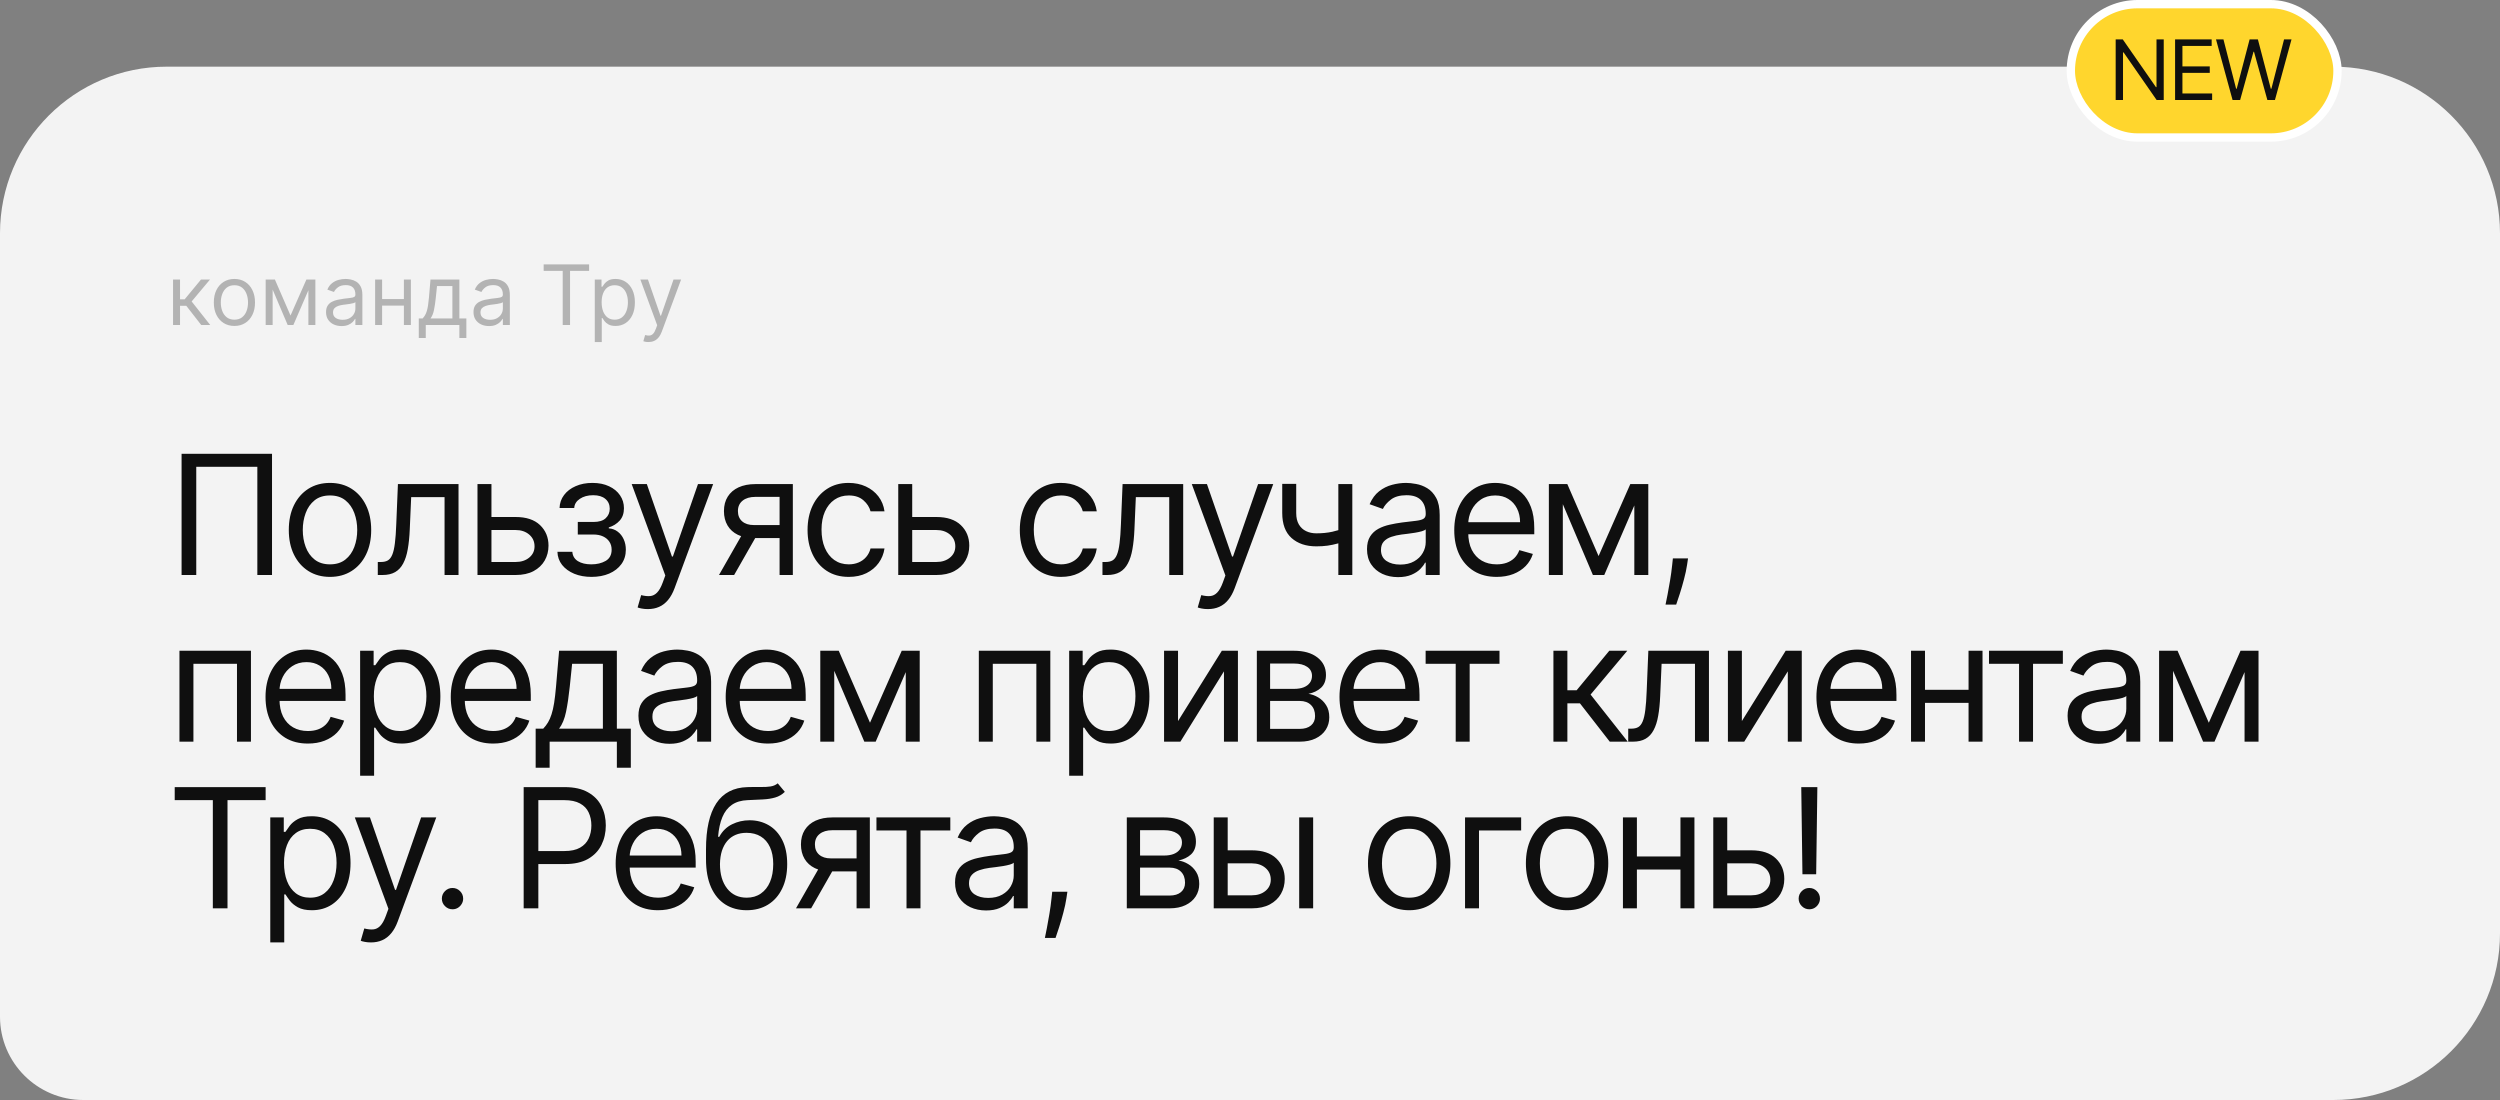 <?xml version="1.0" encoding="UTF-8"?> <svg xmlns="http://www.w3.org/2000/svg" width="300" height="132" viewBox="0 0 300 132" fill="none"><rect x="0" y="0" width="300" height="132" fill="#808080" stroke="none"/> <path d="M0 28C0 16.954 8.954 8 20 8H280C291.046 8 300 16.954 300 28V112C300 123.046 291.046 132 280 132H10C4.477 132 0 127.523 0 122V28Z" fill="#F3F3F3"></path> <path d="M20.767 39V33.545H21.605V35.918H22.159L24.119 33.545H25.199L22.997 36.173L25.227 39H24.148L22.358 36.699H21.605V39H20.767ZM28.129 39.114C27.637 39.114 27.205 38.996 26.833 38.762C26.464 38.528 26.175 38.2 25.967 37.778C25.761 37.357 25.658 36.865 25.658 36.301C25.658 35.733 25.761 35.237 25.967 34.813C26.175 34.389 26.464 34.06 26.833 33.826C27.205 33.592 27.637 33.474 28.129 33.474C28.622 33.474 29.053 33.592 29.422 33.826C29.794 34.06 30.083 34.389 30.288 34.813C30.497 35.237 30.601 35.733 30.601 36.301C30.601 36.865 30.497 37.357 30.288 37.778C30.083 38.2 29.794 38.528 29.422 38.762C29.053 38.996 28.622 39.114 28.129 39.114ZM28.129 38.361C28.503 38.361 28.811 38.265 29.053 38.073C29.294 37.881 29.473 37.629 29.589 37.317C29.705 37.004 29.763 36.666 29.763 36.301C29.763 35.937 29.705 35.597 29.589 35.282C29.473 34.967 29.294 34.713 29.053 34.519C28.811 34.324 28.503 34.227 28.129 34.227C27.755 34.227 27.448 34.324 27.206 34.519C26.965 34.713 26.786 34.967 26.67 35.282C26.554 35.597 26.496 35.937 26.496 36.301C26.496 36.666 26.554 37.004 26.67 37.317C26.786 37.629 26.965 37.881 27.206 38.073C27.448 38.265 27.755 38.361 28.129 38.361ZM34.863 37.864L36.767 33.545H37.562L35.204 39H34.522L32.207 33.545H32.988L34.863 37.864ZM32.718 33.545V39H31.88V33.545H32.718ZM37.008 39V33.545H37.846V39H37.008ZM40.985 39.128C40.64 39.128 40.326 39.063 40.044 38.932C39.763 38.8 39.539 38.609 39.373 38.361C39.208 38.11 39.125 37.807 39.125 37.452C39.125 37.139 39.186 36.886 39.309 36.692C39.432 36.495 39.597 36.341 39.803 36.23C40.009 36.119 40.236 36.036 40.485 35.981C40.736 35.925 40.988 35.88 41.241 35.847C41.573 35.804 41.841 35.772 42.047 35.751C42.256 35.727 42.407 35.688 42.502 35.633C42.599 35.579 42.647 35.484 42.647 35.349V35.321C42.647 34.971 42.551 34.698 42.36 34.504C42.17 34.31 41.883 34.213 41.497 34.213C41.097 34.213 40.783 34.301 40.556 34.476C40.328 34.651 40.169 34.838 40.076 35.037L39.281 34.753C39.423 34.421 39.612 34.163 39.849 33.979C40.088 33.792 40.349 33.661 40.63 33.588C40.914 33.512 41.194 33.474 41.468 33.474C41.644 33.474 41.845 33.496 42.072 33.538C42.302 33.579 42.523 33.663 42.736 33.791C42.952 33.918 43.13 34.111 43.272 34.369C43.414 34.627 43.485 34.973 43.485 35.406V39H42.647V38.261H42.605C42.548 38.38 42.453 38.506 42.321 38.641C42.188 38.776 42.012 38.891 41.791 38.986C41.571 39.081 41.303 39.128 40.985 39.128ZM41.113 38.375C41.445 38.375 41.724 38.31 41.951 38.18C42.181 38.05 42.354 37.881 42.47 37.675C42.588 37.469 42.647 37.253 42.647 37.026V36.258C42.612 36.301 42.534 36.34 42.413 36.376C42.295 36.409 42.157 36.438 42.001 36.465C41.847 36.488 41.697 36.51 41.55 36.528C41.406 36.545 41.288 36.559 41.199 36.571C40.981 36.599 40.777 36.646 40.588 36.709C40.401 36.771 40.249 36.865 40.133 36.99C40.02 37.113 39.963 37.281 39.963 37.494C39.963 37.785 40.07 38.006 40.286 38.155C40.504 38.302 40.779 38.375 41.113 38.375ZM48.666 35.889V36.67H45.654V35.889H48.666ZM45.853 33.545V39H45.015V33.545H45.853ZM49.305 33.545V39H48.467V33.545H49.305ZM50.253 40.562V38.219H50.708C50.819 38.103 50.915 37.977 50.995 37.842C51.076 37.707 51.145 37.548 51.205 37.363C51.266 37.176 51.318 36.949 51.361 36.681C51.404 36.411 51.441 36.086 51.475 35.705L51.659 33.545H55.125V38.219H55.963V40.562H55.125V39H51.091V40.562H50.253ZM51.659 38.219H54.287V34.327H52.441L52.298 35.705C52.239 36.275 52.166 36.773 52.078 37.2C51.991 37.626 51.851 37.965 51.659 38.219ZM58.681 39.128C58.335 39.128 58.021 39.063 57.74 38.932C57.458 38.8 57.234 38.609 57.069 38.361C56.903 38.11 56.82 37.807 56.82 37.452C56.82 37.139 56.882 36.886 57.005 36.692C57.128 36.495 57.292 36.341 57.498 36.23C57.704 36.119 57.931 36.036 58.18 35.981C58.431 35.925 58.683 35.88 58.936 35.847C59.268 35.804 59.537 35.772 59.742 35.751C59.951 35.727 60.102 35.688 60.197 35.633C60.294 35.579 60.343 35.484 60.343 35.349V35.321C60.343 34.971 60.247 34.698 60.055 34.504C59.866 34.31 59.578 34.213 59.192 34.213C58.792 34.213 58.478 34.301 58.251 34.476C58.024 34.651 57.864 34.838 57.772 35.037L56.976 34.753C57.118 34.421 57.308 34.163 57.544 33.979C57.783 33.792 58.044 33.661 58.326 33.588C58.61 33.512 58.889 33.474 59.164 33.474C59.339 33.474 59.54 33.496 59.767 33.538C59.997 33.579 60.218 33.663 60.431 33.791C60.647 33.918 60.826 34.111 60.968 34.369C61.11 34.627 61.181 34.973 61.181 35.406V39H60.343V38.261H60.3C60.243 38.38 60.149 38.506 60.016 38.641C59.883 38.776 59.707 38.891 59.487 38.986C59.267 39.081 58.998 39.128 58.681 39.128ZM58.809 38.375C59.14 38.375 59.419 38.31 59.647 38.18C59.876 38.05 60.049 37.881 60.165 37.675C60.283 37.469 60.343 37.253 60.343 37.026V36.258C60.307 36.301 60.229 36.34 60.108 36.376C59.99 36.409 59.853 36.438 59.696 36.465C59.542 36.488 59.392 36.51 59.245 36.528C59.101 36.545 58.984 36.559 58.894 36.571C58.676 36.599 58.472 36.646 58.283 36.709C58.096 36.771 57.944 36.865 57.828 36.99C57.715 37.113 57.658 37.281 57.658 37.494C57.658 37.785 57.766 38.006 57.981 38.155C58.199 38.302 58.475 38.375 58.809 38.375ZM65.239 32.508V31.727H70.693V32.508H68.406V39H67.526V32.508H65.239ZM71.373 41.045V33.545H72.182V34.412H72.282C72.343 34.317 72.428 34.197 72.537 34.05C72.649 33.901 72.807 33.768 73.013 33.652C73.222 33.534 73.503 33.474 73.858 33.474C74.318 33.474 74.722 33.589 75.073 33.819C75.423 34.048 75.697 34.374 75.893 34.795C76.09 35.217 76.188 35.714 76.188 36.287C76.188 36.865 76.09 37.365 75.893 37.789C75.697 38.211 75.424 38.537 75.076 38.769C74.728 38.999 74.327 39.114 73.873 39.114C73.522 39.114 73.242 39.056 73.031 38.94C72.82 38.821 72.658 38.688 72.544 38.538C72.431 38.387 72.343 38.261 72.282 38.162H72.211V41.045H71.373ZM72.196 36.273C72.196 36.685 72.257 37.048 72.377 37.363C72.498 37.675 72.675 37.92 72.907 38.098C73.139 38.273 73.423 38.361 73.759 38.361C74.109 38.361 74.402 38.269 74.636 38.084C74.873 37.897 75.05 37.646 75.169 37.331C75.289 37.014 75.35 36.661 75.35 36.273C75.35 35.889 75.291 35.544 75.172 35.236C75.056 34.926 74.88 34.681 74.643 34.501C74.409 34.318 74.114 34.227 73.759 34.227C73.418 34.227 73.132 34.314 72.9 34.486C72.668 34.657 72.492 34.896 72.374 35.204C72.256 35.509 72.196 35.865 72.196 36.273ZM77.811 41.045C77.669 41.045 77.542 41.034 77.431 41.01C77.32 40.989 77.243 40.967 77.2 40.946L77.413 40.207C77.617 40.26 77.796 40.278 77.953 40.264C78.109 40.25 78.248 40.18 78.368 40.055C78.491 39.932 78.604 39.731 78.706 39.455L78.862 39.028L76.845 33.545H77.754L79.26 37.892H79.316L80.822 33.545H81.731L79.416 39.795C79.312 40.077 79.183 40.31 79.029 40.495C78.875 40.682 78.696 40.821 78.493 40.91C78.291 41.001 78.064 41.045 77.811 41.045Z" fill="#B3B3B3"></path> <path d="M32.642 54.455V69H30.881V56.017H23.551V69H21.79V54.455H32.642ZM39.599 69.227C38.615 69.227 37.751 68.993 37.007 68.524C36.269 68.055 35.691 67.4 35.274 66.557C34.862 65.714 34.656 64.729 34.656 63.602C34.656 62.466 34.862 61.474 35.274 60.626C35.691 59.779 36.269 59.121 37.007 58.652C37.751 58.183 38.615 57.949 39.599 57.949C40.584 57.949 41.446 58.183 42.185 58.652C42.928 59.121 43.506 59.779 43.918 60.626C44.334 61.474 44.543 62.466 44.543 63.602C44.543 64.729 44.334 65.714 43.918 66.557C43.506 67.4 42.928 68.055 42.185 68.524C41.446 68.993 40.584 69.227 39.599 69.227ZM39.599 67.722C40.348 67.722 40.963 67.53 41.446 67.146C41.929 66.763 42.286 66.258 42.519 65.633C42.751 65.008 42.867 64.331 42.867 63.602C42.867 62.873 42.751 62.194 42.519 61.564C42.286 60.934 41.929 60.425 41.446 60.037C40.963 59.649 40.348 59.455 39.599 59.455C38.851 59.455 38.236 59.649 37.753 60.037C37.27 60.425 36.913 60.934 36.681 61.564C36.449 62.194 36.333 62.873 36.333 63.602C36.333 64.331 36.449 65.008 36.681 65.633C36.913 66.258 37.27 66.763 37.753 67.146C38.236 67.53 38.851 67.722 39.599 67.722ZM45.335 69V67.438H45.733C46.06 67.438 46.332 67.374 46.55 67.246C46.768 67.113 46.943 66.883 47.075 66.557C47.213 66.225 47.317 65.766 47.388 65.179C47.464 64.587 47.518 63.834 47.551 62.92L47.75 58.091H55.023V69H53.347V59.653H49.341L49.171 63.545C49.133 64.44 49.052 65.229 48.929 65.91C48.811 66.588 48.629 67.156 48.382 67.615C48.141 68.074 47.819 68.42 47.416 68.652C47.014 68.884 46.51 69 45.904 69H45.335ZM58.747 62.04H61.872C63.15 62.04 64.128 62.364 64.805 63.013C65.482 63.661 65.821 64.483 65.821 65.477C65.821 66.131 65.669 66.725 65.366 67.26C65.063 67.79 64.618 68.214 64.031 68.531C63.444 68.844 62.724 69 61.872 69H57.298V58.091H58.974V67.438H61.872C62.535 67.438 63.079 67.262 63.505 66.912C63.932 66.562 64.145 66.112 64.145 65.562C64.145 64.985 63.932 64.514 63.505 64.149C63.079 63.785 62.535 63.602 61.872 63.602H58.747V62.04ZM66.891 66.216H68.68C68.718 66.708 68.941 67.082 69.348 67.338C69.76 67.594 70.295 67.722 70.953 67.722C71.625 67.722 72.201 67.584 72.679 67.31C73.157 67.03 73.396 66.581 73.396 65.96C73.396 65.596 73.306 65.278 73.126 65.008C72.946 64.734 72.693 64.521 72.366 64.369C72.04 64.218 71.654 64.142 71.209 64.142H69.334V62.636H71.209C71.876 62.636 72.369 62.485 72.686 62.182C73.008 61.879 73.169 61.5 73.169 61.045C73.169 60.558 72.996 60.167 72.65 59.874C72.305 59.575 71.815 59.426 71.18 59.426C70.541 59.426 70.008 59.571 69.582 59.859C69.156 60.144 68.931 60.51 68.908 60.96H67.146C67.165 60.373 67.345 59.855 67.686 59.405C68.027 58.95 68.491 58.595 69.078 58.34C69.665 58.079 70.338 57.949 71.095 57.949C71.862 57.949 72.527 58.084 73.091 58.354C73.659 58.619 74.097 58.981 74.405 59.44C74.717 59.895 74.874 60.411 74.874 60.989C74.874 61.604 74.701 62.101 74.355 62.48C74.009 62.859 73.576 63.129 73.055 63.29V63.403C73.467 63.432 73.825 63.564 74.128 63.801C74.436 64.033 74.675 64.338 74.845 64.717C75.016 65.091 75.101 65.506 75.101 65.96C75.101 66.623 74.923 67.201 74.568 67.693C74.213 68.181 73.725 68.56 73.105 68.829C72.485 69.095 71.777 69.227 70.981 69.227C70.21 69.227 69.518 69.102 68.908 68.851C68.297 68.595 67.811 68.242 67.452 67.793C67.097 67.338 66.909 66.812 66.891 66.216ZM77.735 73.091C77.451 73.091 77.197 73.067 76.975 73.02C76.752 72.977 76.598 72.935 76.513 72.892L76.939 71.415C77.347 71.519 77.706 71.557 78.019 71.528C78.331 71.5 78.608 71.36 78.85 71.109C79.096 70.863 79.321 70.463 79.525 69.909L79.837 69.057L75.803 58.091H77.621L80.632 66.784H80.746L83.757 58.091H85.576L80.945 70.591C80.737 71.154 80.479 71.621 80.171 71.99C79.863 72.364 79.506 72.641 79.098 72.821C78.696 73.001 78.241 73.091 77.735 73.091ZM93.55 69V59.625H90.653C89.999 59.625 89.486 59.776 89.112 60.08C88.737 60.383 88.55 60.799 88.55 61.33C88.55 61.85 88.719 62.26 89.055 62.558C89.396 62.856 89.862 63.006 90.454 63.006H93.977V64.568H90.454C89.715 64.568 89.078 64.438 88.543 64.178C88.008 63.917 87.596 63.545 87.308 63.062C87.019 62.575 86.874 61.997 86.874 61.33C86.874 60.657 87.026 60.08 87.329 59.597C87.632 59.114 88.065 58.742 88.629 58.481C89.197 58.221 89.871 58.091 90.653 58.091H95.141V69H93.55ZM86.278 69L89.374 63.574H91.192L88.096 69H86.278ZM101.85 69.227C100.828 69.227 99.947 68.986 99.208 68.503C98.47 68.02 97.901 67.355 97.504 66.507C97.106 65.66 96.907 64.691 96.907 63.602C96.907 62.494 97.111 61.517 97.518 60.669C97.93 59.817 98.503 59.151 99.237 58.673C99.975 58.19 100.837 57.949 101.822 57.949C102.589 57.949 103.28 58.091 103.896 58.375C104.511 58.659 105.016 59.057 105.409 59.568C105.802 60.08 106.045 60.676 106.14 61.358H104.464C104.336 60.861 104.052 60.42 103.612 60.037C103.176 59.649 102.589 59.455 101.85 59.455C101.197 59.455 100.624 59.625 100.132 59.966C99.644 60.302 99.263 60.778 98.988 61.394C98.718 62.004 98.583 62.722 98.583 63.545C98.583 64.388 98.716 65.122 98.981 65.747C99.251 66.372 99.63 66.858 100.117 67.203C100.61 67.549 101.187 67.722 101.85 67.722C102.286 67.722 102.681 67.646 103.036 67.494C103.391 67.343 103.692 67.125 103.938 66.841C104.185 66.557 104.36 66.216 104.464 65.818H106.14C106.045 66.462 105.811 67.042 105.437 67.558C105.068 68.07 104.578 68.477 103.967 68.78C103.361 69.078 102.655 69.227 101.85 69.227ZM109.239 62.04H112.364C113.643 62.04 114.62 62.364 115.297 63.013C115.975 63.661 116.313 64.483 116.313 65.477C116.313 66.131 116.162 66.725 115.859 67.26C115.555 67.79 115.11 68.214 114.523 68.531C113.936 68.844 113.216 69 112.364 69H107.79V58.091H109.466V67.438H112.364C113.027 67.438 113.572 67.262 113.998 66.912C114.424 66.562 114.637 66.112 114.637 65.562C114.637 64.985 114.424 64.514 113.998 64.149C113.572 63.785 113.027 63.602 112.364 63.602H109.239V62.04ZM127.321 69.227C126.299 69.227 125.418 68.986 124.679 68.503C123.941 68.02 123.373 67.355 122.975 66.507C122.577 65.66 122.378 64.691 122.378 63.602C122.378 62.494 122.582 61.517 122.989 60.669C123.401 59.817 123.974 59.151 124.708 58.673C125.446 58.19 126.308 57.949 127.293 57.949C128.06 57.949 128.751 58.091 129.367 58.375C129.982 58.659 130.487 59.057 130.88 59.568C131.273 60.08 131.516 60.676 131.611 61.358H129.935C129.807 60.861 129.523 60.42 129.083 60.037C128.647 59.649 128.06 59.455 127.321 59.455C126.668 59.455 126.095 59.625 125.603 59.966C125.115 60.302 124.734 60.778 124.459 61.394C124.189 62.004 124.054 62.722 124.054 63.545C124.054 64.388 124.187 65.122 124.452 65.747C124.722 66.372 125.101 66.858 125.588 67.203C126.081 67.549 126.658 67.722 127.321 67.722C127.757 67.722 128.152 67.646 128.507 67.494C128.863 67.343 129.163 67.125 129.409 66.841C129.656 66.557 129.831 66.216 129.935 65.818H131.611C131.516 66.462 131.282 67.042 130.908 67.558C130.539 68.07 130.049 68.477 129.438 68.78C128.832 69.078 128.126 69.227 127.321 69.227ZM132.296 69V67.438H132.693C133.02 67.438 133.292 67.374 133.51 67.246C133.728 67.113 133.903 66.883 134.036 66.557C134.173 66.225 134.277 65.766 134.348 65.179C134.424 64.587 134.478 63.834 134.511 62.92L134.71 58.091H141.983V69H140.307V59.653H136.301L136.131 63.545C136.093 64.44 136.012 65.229 135.889 65.91C135.771 66.588 135.589 67.156 135.342 67.615C135.101 68.074 134.779 68.42 134.376 68.652C133.974 68.884 133.47 69 132.864 69H132.296ZM144.947 73.091C144.663 73.091 144.41 73.067 144.187 73.02C143.965 72.977 143.811 72.935 143.726 72.892L144.152 71.415C144.559 71.519 144.919 71.557 145.231 71.528C145.544 71.5 145.821 71.36 146.062 71.109C146.308 70.863 146.533 70.463 146.737 69.909L147.049 69.057L143.015 58.091H144.834L147.845 66.784H147.959L150.97 58.091H152.788L148.157 70.591C147.949 71.154 147.691 71.621 147.383 71.99C147.076 72.364 146.718 72.641 146.311 72.821C145.908 73.001 145.454 73.091 144.947 73.091ZM162.278 58.091V69H160.601V58.091H162.278ZM161.624 63.29V64.852C161.245 64.994 160.869 65.12 160.495 65.229C160.121 65.333 159.728 65.416 159.316 65.477C158.904 65.534 158.452 65.562 157.959 65.562C156.724 65.562 155.732 65.229 154.984 64.561C154.24 63.894 153.868 62.892 153.868 61.557V58.062H155.545V61.557C155.545 62.115 155.651 62.575 155.864 62.935C156.077 63.294 156.366 63.562 156.731 63.737C157.095 63.912 157.505 64 157.959 64C158.67 64 159.311 63.936 159.884 63.808C160.462 63.676 161.042 63.503 161.624 63.29ZM167.763 69.256C167.072 69.256 166.444 69.126 165.881 68.865C165.318 68.6 164.87 68.219 164.539 67.722C164.207 67.22 164.041 66.614 164.041 65.903C164.041 65.278 164.165 64.772 164.411 64.383C164.657 63.99 164.986 63.683 165.398 63.46C165.81 63.238 166.264 63.072 166.762 62.963C167.264 62.849 167.768 62.76 168.274 62.693C168.937 62.608 169.475 62.544 169.887 62.501C170.303 62.454 170.606 62.376 170.796 62.267C170.99 62.158 171.087 61.969 171.087 61.699V61.642C171.087 60.941 170.895 60.397 170.512 60.008C170.133 59.62 169.558 59.426 168.786 59.426C167.986 59.426 167.358 59.601 166.904 59.952C166.449 60.302 166.13 60.676 165.945 61.074L164.354 60.506C164.638 59.843 165.017 59.327 165.49 58.957C165.969 58.583 166.489 58.323 167.053 58.176C167.621 58.025 168.18 57.949 168.729 57.949C169.079 57.949 169.482 57.992 169.936 58.077C170.396 58.157 170.838 58.325 171.264 58.581C171.695 58.837 172.053 59.222 172.337 59.739C172.621 60.255 172.763 60.946 172.763 61.812V69H171.087V67.523H171.002C170.888 67.76 170.699 68.013 170.434 68.283C170.168 68.553 169.816 68.782 169.375 68.972C168.935 69.161 168.398 69.256 167.763 69.256ZM168.019 67.75C168.682 67.75 169.24 67.62 169.695 67.359C170.154 67.099 170.5 66.763 170.732 66.351C170.969 65.939 171.087 65.506 171.087 65.051V63.517C171.016 63.602 170.86 63.68 170.618 63.751C170.381 63.818 170.107 63.877 169.794 63.929C169.487 63.976 169.186 64.019 168.892 64.057C168.603 64.09 168.369 64.118 168.189 64.142C167.754 64.199 167.346 64.291 166.968 64.419C166.594 64.542 166.291 64.729 166.059 64.98C165.831 65.226 165.718 65.562 165.718 65.989C165.718 66.571 165.933 67.011 166.364 67.31C166.8 67.603 167.351 67.75 168.019 67.75ZM179.596 69.227C178.545 69.227 177.638 68.995 176.876 68.531C176.118 68.062 175.534 67.409 175.122 66.571C174.715 65.728 174.511 64.748 174.511 63.631C174.511 62.513 174.715 61.528 175.122 60.676C175.534 59.819 176.107 59.151 176.841 58.673C177.579 58.19 178.441 57.949 179.426 57.949C179.994 57.949 180.555 58.044 181.109 58.233C181.663 58.422 182.167 58.73 182.622 59.156C183.076 59.578 183.439 60.136 183.708 60.832C183.978 61.528 184.113 62.385 184.113 63.403V64.114H175.704V62.665H182.409C182.409 62.049 182.286 61.5 182.039 61.017C181.798 60.534 181.452 60.153 181.002 59.874C180.557 59.594 180.032 59.455 179.426 59.455C178.758 59.455 178.181 59.62 177.693 59.952C177.21 60.278 176.838 60.705 176.578 61.23C176.317 61.756 176.187 62.319 176.187 62.92V63.886C176.187 64.71 176.329 65.409 176.613 65.981C176.902 66.55 177.302 66.983 177.814 67.281C178.325 67.575 178.919 67.722 179.596 67.722C180.037 67.722 180.434 67.66 180.789 67.537C181.149 67.409 181.459 67.22 181.72 66.969C181.98 66.713 182.181 66.396 182.323 66.017L183.943 66.472C183.772 67.021 183.486 67.504 183.083 67.921C182.681 68.332 182.184 68.654 181.592 68.886C181 69.114 180.335 69.227 179.596 69.227ZM191.829 66.727L195.636 58.091H197.227L192.511 69H191.147L186.516 58.091H188.079L191.829 66.727ZM187.539 58.091V69H185.863V58.091H187.539ZM196.119 69V58.091H197.795V69H196.119ZM202.563 67.011L202.449 67.778C202.369 68.318 202.246 68.896 202.08 69.511C201.919 70.127 201.751 70.707 201.576 71.251C201.401 71.796 201.256 72.229 201.143 72.551H199.864C199.926 72.248 200.006 71.848 200.106 71.351C200.205 70.854 200.304 70.297 200.404 69.682C200.508 69.071 200.593 68.446 200.66 67.807L200.745 67.011H202.563ZM21.534 89V78.091H30.114V89H28.438V79.653H23.21V89H21.534ZM36.949 89.227C35.897 89.227 34.991 88.995 34.228 88.531C33.471 88.062 32.886 87.409 32.474 86.571C32.067 85.728 31.863 84.748 31.863 83.631C31.863 82.513 32.067 81.528 32.474 80.676C32.886 79.819 33.459 79.151 34.193 78.673C34.931 78.19 35.793 77.949 36.778 77.949C37.346 77.949 37.907 78.044 38.461 78.233C39.015 78.422 39.52 78.73 39.974 79.156C40.429 79.578 40.791 80.136 41.061 80.832C41.331 81.528 41.466 82.385 41.466 83.403V84.114H33.056V82.665H39.761C39.761 82.049 39.638 81.5 39.392 81.017C39.15 80.534 38.805 80.153 38.355 79.874C37.91 79.594 37.384 79.454 36.778 79.454C36.111 79.454 35.533 79.62 35.045 79.952C34.562 80.278 34.191 80.704 33.93 81.23C33.67 81.756 33.539 82.319 33.539 82.921V83.886C33.539 84.71 33.681 85.409 33.966 85.981C34.254 86.55 34.654 86.983 35.166 87.281C35.677 87.575 36.272 87.722 36.949 87.722C37.389 87.722 37.787 87.66 38.142 87.537C38.502 87.409 38.812 87.22 39.072 86.969C39.333 86.713 39.534 86.396 39.676 86.017L41.295 86.472C41.125 87.021 40.838 87.504 40.436 87.921C40.033 88.332 39.536 88.654 38.944 88.886C38.352 89.114 37.687 89.227 36.949 89.227ZM43.215 93.091V78.091H44.835V79.824H45.033C45.157 79.635 45.327 79.393 45.545 79.099C45.767 78.801 46.085 78.536 46.497 78.304C46.913 78.067 47.477 77.949 48.187 77.949C49.105 77.949 49.915 78.178 50.616 78.638C51.317 79.097 51.864 79.748 52.257 80.591C52.65 81.434 52.846 82.428 52.846 83.574C52.846 84.729 52.65 85.731 52.257 86.578C51.864 87.421 51.319 88.074 50.623 88.538C49.927 88.998 49.124 89.227 48.215 89.227C47.515 89.227 46.953 89.111 46.532 88.879C46.111 88.642 45.786 88.375 45.559 88.077C45.332 87.774 45.157 87.523 45.033 87.324H44.892V93.091H43.215ZM44.863 83.546C44.863 84.369 44.984 85.096 45.225 85.726C45.467 86.351 45.819 86.841 46.283 87.196C46.748 87.546 47.316 87.722 47.988 87.722C48.689 87.722 49.274 87.537 49.742 87.168C50.216 86.794 50.571 86.292 50.808 85.662C51.049 85.028 51.17 84.322 51.17 83.546C51.17 82.778 51.051 82.087 50.815 81.472C50.583 80.851 50.23 80.361 49.757 80.001C49.288 79.637 48.698 79.454 47.988 79.454C47.306 79.454 46.733 79.627 46.269 79.973C45.805 80.314 45.455 80.792 45.218 81.408C44.981 82.019 44.863 82.731 44.863 83.546ZM59.177 89.227C58.126 89.227 57.219 88.995 56.456 88.531C55.699 88.062 55.114 87.409 54.702 86.571C54.295 85.728 54.092 84.748 54.092 83.631C54.092 82.513 54.295 81.528 54.702 80.676C55.114 79.819 55.687 79.151 56.421 78.673C57.16 78.19 58.021 77.949 59.006 77.949C59.574 77.949 60.136 78.044 60.69 78.233C61.243 78.422 61.748 78.73 62.202 79.156C62.657 79.578 63.019 80.136 63.289 80.832C63.559 81.528 63.694 82.385 63.694 83.403V84.114H55.285V82.665H61.989C61.989 82.049 61.866 81.5 61.62 81.017C61.378 80.534 61.033 80.153 60.583 79.874C60.138 79.594 59.612 79.454 59.006 79.454C58.339 79.454 57.761 79.62 57.273 79.952C56.79 80.278 56.419 80.704 56.158 81.23C55.898 81.756 55.768 82.319 55.768 82.921V83.886C55.768 84.71 55.91 85.409 56.194 85.981C56.483 86.55 56.883 86.983 57.394 87.281C57.905 87.575 58.5 87.722 59.177 87.722C59.617 87.722 60.015 87.66 60.37 87.537C60.73 87.409 61.04 87.22 61.3 86.969C61.561 86.713 61.762 86.396 61.904 86.017L63.523 86.472C63.353 87.021 63.066 87.504 62.664 87.921C62.261 88.332 61.764 88.654 61.172 88.886C60.581 89.114 59.915 89.227 59.177 89.227ZM64.279 92.125V87.438H65.188C65.41 87.206 65.602 86.954 65.763 86.685C65.924 86.415 66.064 86.095 66.182 85.726C66.305 85.352 66.409 84.897 66.495 84.362C66.58 83.822 66.656 83.171 66.722 82.409L67.091 78.091H74.023V87.438H75.699V92.125H74.023V89H65.955V92.125H64.279ZM67.091 87.438H72.347V79.653H68.654L68.37 82.409C68.251 83.55 68.104 84.547 67.929 85.399C67.754 86.251 67.475 86.931 67.091 87.438ZM80.334 89.256C79.643 89.256 79.016 89.126 78.452 88.865C77.889 88.6 77.441 88.219 77.11 87.722C76.778 87.22 76.613 86.614 76.613 85.903C76.613 85.278 76.736 84.772 76.982 84.383C77.228 83.99 77.557 83.683 77.969 83.46C78.381 83.238 78.836 83.072 79.333 82.963C79.835 82.849 80.339 82.76 80.846 82.693C81.508 82.608 82.046 82.544 82.458 82.501C82.874 82.454 83.177 82.376 83.367 82.267C83.561 82.158 83.658 81.969 83.658 81.699V81.642C83.658 80.941 83.466 80.397 83.083 80.008C82.704 79.62 82.129 79.426 81.357 79.426C80.557 79.426 79.929 79.601 79.475 79.952C79.02 80.302 78.701 80.676 78.516 81.074L76.925 80.506C77.209 79.843 77.588 79.327 78.061 78.957C78.54 78.583 79.061 78.323 79.624 78.176C80.192 78.025 80.751 77.949 81.3 77.949C81.65 77.949 82.053 77.992 82.507 78.077C82.967 78.157 83.409 78.325 83.836 78.581C84.266 78.837 84.624 79.222 84.908 79.739C85.192 80.255 85.334 80.946 85.334 81.812V89H83.658V87.523H83.573C83.459 87.76 83.27 88.013 83.005 88.283C82.74 88.553 82.387 88.782 81.946 88.972C81.506 89.161 80.969 89.256 80.334 89.256ZM80.59 87.75C81.253 87.75 81.811 87.62 82.266 87.359C82.725 87.099 83.071 86.763 83.303 86.351C83.54 85.939 83.658 85.506 83.658 85.051V83.517C83.587 83.602 83.431 83.68 83.189 83.751C82.953 83.818 82.678 83.877 82.365 83.929C82.058 83.976 81.757 84.019 81.463 84.057C81.175 84.09 80.94 84.118 80.76 84.142C80.325 84.199 79.918 84.291 79.539 84.419C79.165 84.542 78.862 84.729 78.63 84.98C78.402 85.226 78.289 85.562 78.289 85.989C78.289 86.571 78.504 87.011 78.935 87.31C79.371 87.603 79.922 87.75 80.59 87.75ZM92.167 89.227C91.116 89.227 90.21 88.995 89.447 88.531C88.69 88.062 88.105 87.409 87.693 86.571C87.286 85.728 87.082 84.748 87.082 83.631C87.082 82.513 87.286 81.528 87.693 80.676C88.105 79.819 88.678 79.151 89.412 78.673C90.15 78.19 91.012 77.949 91.997 77.949C92.565 77.949 93.126 78.044 93.68 78.233C94.234 78.422 94.738 78.73 95.193 79.156C95.647 79.578 96.01 80.136 96.279 80.832C96.549 81.528 96.684 82.385 96.684 83.403V84.114H88.275V82.665H94.98C94.98 82.049 94.857 81.5 94.611 81.017C94.369 80.534 94.023 80.153 93.574 79.874C93.129 79.594 92.603 79.454 91.997 79.454C91.329 79.454 90.752 79.62 90.264 79.952C89.781 80.278 89.409 80.704 89.149 81.23C88.888 81.756 88.758 82.319 88.758 82.921V83.886C88.758 84.71 88.9 85.409 89.184 85.981C89.473 86.55 89.873 86.983 90.385 87.281C90.896 87.575 91.49 87.722 92.167 87.722C92.608 87.722 93.005 87.66 93.361 87.537C93.72 87.409 94.031 87.22 94.291 86.969C94.551 86.713 94.752 86.396 94.895 86.017L96.514 86.472C96.344 87.021 96.057 87.504 95.654 87.921C95.252 88.332 94.755 88.654 94.163 88.886C93.571 89.114 92.906 89.227 92.167 89.227ZM104.4 86.727L108.207 78.091H109.798L105.082 89H103.718L99.088 78.091H100.65L104.4 86.727ZM100.11 78.091V89H98.434V78.091H100.11ZM108.69 89V78.091H110.366V89H108.69ZM117.459 89V78.091H126.039V89H124.362V79.653H119.135V89H117.459ZM128.3 93.091V78.091H129.919V79.824H130.118C130.241 79.635 130.411 79.393 130.629 79.099C130.852 78.801 131.169 78.536 131.581 78.304C131.998 78.067 132.561 77.949 133.271 77.949C134.19 77.949 135 78.178 135.7 78.638C136.401 79.097 136.948 79.748 137.341 80.591C137.734 81.434 137.93 82.428 137.93 83.574C137.93 84.729 137.734 85.731 137.341 86.578C136.948 87.421 136.403 88.074 135.707 88.538C135.011 88.998 134.209 89.227 133.3 89.227C132.599 89.227 132.038 89.111 131.616 88.879C131.195 88.642 130.871 88.375 130.643 88.077C130.416 87.774 130.241 87.523 130.118 87.324H129.976V93.091H128.3ZM129.947 83.546C129.947 84.369 130.068 85.096 130.31 85.726C130.551 86.351 130.904 86.841 131.368 87.196C131.832 87.546 132.4 87.722 133.072 87.722C133.773 87.722 134.358 87.537 134.827 87.168C135.3 86.794 135.655 86.292 135.892 85.662C136.134 85.028 136.254 84.322 136.254 83.546C136.254 82.778 136.136 82.087 135.899 81.472C135.667 80.851 135.314 80.361 134.841 80.001C134.372 79.637 133.783 79.454 133.072 79.454C132.391 79.454 131.818 79.627 131.354 79.973C130.89 80.314 130.539 80.792 130.303 81.408C130.066 82.019 129.947 82.731 129.947 83.546ZM141.363 86.528L146.619 78.091H148.551V89H146.875V80.562L141.647 89H139.687V78.091H141.363V86.528ZM150.821 89V78.091H155.281C156.455 78.091 157.388 78.356 158.079 78.886C158.771 79.417 159.116 80.117 159.116 80.989C159.116 81.651 158.92 82.165 158.527 82.53C158.134 82.89 157.63 83.133 157.014 83.261C157.416 83.318 157.807 83.46 158.186 83.688C158.569 83.915 158.887 84.227 159.138 84.625C159.389 85.018 159.514 85.501 159.514 86.074C159.514 86.633 159.372 87.132 159.088 87.572C158.804 88.013 158.397 88.361 157.866 88.617C157.336 88.872 156.701 89 155.963 89H150.821ZM152.412 87.466H155.963C156.54 87.466 156.993 87.329 157.319 87.054C157.646 86.779 157.809 86.405 157.809 85.932C157.809 85.368 157.646 84.926 157.319 84.604C156.993 84.277 156.54 84.114 155.963 84.114H152.412V87.466ZM152.412 82.665H155.281C155.731 82.665 156.117 82.603 156.439 82.48C156.761 82.352 157.007 82.172 157.177 81.94C157.353 81.704 157.44 81.424 157.44 81.102C157.44 80.643 157.248 80.283 156.865 80.023C156.481 79.758 155.953 79.625 155.281 79.625H152.412V82.665ZM165.825 89.227C164.774 89.227 163.867 88.995 163.105 88.531C162.347 88.062 161.763 87.409 161.351 86.571C160.944 85.728 160.74 84.748 160.74 83.631C160.74 82.513 160.944 81.528 161.351 80.676C161.763 79.819 162.336 79.151 163.069 78.673C163.808 78.19 164.67 77.949 165.655 77.949C166.223 77.949 166.784 78.044 167.338 78.233C167.892 78.422 168.396 78.73 168.851 79.156C169.305 79.578 169.667 80.136 169.937 80.832C170.207 81.528 170.342 82.385 170.342 83.403V84.114H161.933V82.665H168.638C168.638 82.049 168.515 81.5 168.268 81.017C168.027 80.534 167.681 80.153 167.231 79.874C166.786 79.594 166.261 79.454 165.655 79.454C164.987 79.454 164.409 79.62 163.922 79.952C163.439 80.278 163.067 80.704 162.807 81.23C162.546 81.756 162.416 82.319 162.416 82.921V83.886C162.416 84.71 162.558 85.409 162.842 85.981C163.131 86.55 163.531 86.983 164.042 87.281C164.554 87.575 165.148 87.722 165.825 87.722C166.265 87.722 166.663 87.66 167.018 87.537C167.378 87.409 167.688 87.22 167.949 86.969C168.209 86.713 168.41 86.396 168.552 86.017L170.172 86.472C170.001 87.021 169.715 87.504 169.312 87.921C168.91 88.332 168.413 88.654 167.821 88.886C167.229 89.114 166.564 89.227 165.825 89.227ZM171.076 79.653V78.091H179.94V79.653H176.36V89H174.684V79.653H171.076ZM186.41 89V78.091H188.086V82.835H189.194L193.114 78.091H195.273L190.87 83.347L195.33 89H193.171L189.592 84.398H188.086V89H186.41ZM195.386 89V87.438H195.784C196.111 87.438 196.383 87.374 196.601 87.246C196.818 87.113 196.994 86.883 197.126 86.557C197.264 86.225 197.368 85.766 197.439 85.179C197.514 84.587 197.569 83.834 197.602 82.921L197.801 78.091H205.074V89H203.397V79.653H199.392L199.221 83.546C199.183 84.44 199.103 85.229 198.98 85.91C198.862 86.588 198.679 87.156 198.433 87.615C198.192 88.074 197.87 88.42 197.467 88.652C197.065 88.884 196.56 89 195.954 89H195.386ZM209.025 86.528L214.281 78.091H216.213V89H214.536V80.562L209.309 89H207.349V78.091H209.025V86.528ZM223.056 89.227C222.005 89.227 221.099 88.995 220.336 88.531C219.579 88.062 218.994 87.409 218.582 86.571C218.175 85.728 217.971 84.748 217.971 83.631C217.971 82.513 218.175 81.528 218.582 80.676C218.994 79.819 219.567 79.151 220.301 78.673C221.039 78.19 221.901 77.949 222.886 77.949C223.454 77.949 224.015 78.044 224.569 78.233C225.123 78.422 225.627 78.73 226.082 79.156C226.536 79.578 226.899 80.136 227.169 80.832C227.438 81.528 227.573 82.385 227.573 83.403V84.114H219.164V82.665H225.869C225.869 82.049 225.746 81.5 225.5 81.017C225.258 80.534 224.912 80.153 224.463 79.874C224.018 79.594 223.492 79.454 222.886 79.454C222.218 79.454 221.641 79.62 221.153 79.952C220.67 80.278 220.298 80.704 220.038 81.23C219.778 81.756 219.647 82.319 219.647 82.921V83.886C219.647 84.71 219.789 85.409 220.073 85.981C220.362 86.55 220.762 86.983 221.274 87.281C221.785 87.575 222.379 87.722 223.056 87.722C223.497 87.722 223.894 87.66 224.25 87.537C224.609 87.409 224.92 87.22 225.18 86.969C225.44 86.713 225.642 86.396 225.784 86.017L227.403 86.472C227.233 87.021 226.946 87.504 226.544 87.921C226.141 88.332 225.644 88.654 225.052 88.886C224.46 89.114 223.795 89.227 223.056 89.227ZM236.624 82.778V84.341H230.602V82.778H236.624ZM230.999 78.091V89H229.323V78.091H230.999ZM237.903 78.091V89H236.227V78.091H237.903ZM238.679 79.653V78.091H247.543V79.653H243.963V89H242.287V79.653H238.679ZM251.832 89.256C251.141 89.256 250.513 89.126 249.95 88.865C249.386 88.6 248.939 88.219 248.607 87.722C248.276 87.22 248.11 86.614 248.11 85.903C248.11 85.278 248.233 84.772 248.48 84.383C248.726 83.99 249.055 83.683 249.467 83.46C249.879 83.238 250.333 83.072 250.83 82.963C251.332 82.849 251.837 82.76 252.343 82.693C253.006 82.608 253.543 82.544 253.955 82.501C254.372 82.454 254.675 82.376 254.864 82.267C255.059 82.158 255.156 81.969 255.156 81.699V81.642C255.156 80.941 254.964 80.397 254.58 80.008C254.202 79.62 253.626 79.426 252.855 79.426C252.054 79.426 251.427 79.601 250.972 79.952C250.518 80.302 250.198 80.676 250.014 81.074L248.423 80.506C248.707 79.843 249.086 79.327 249.559 78.957C250.037 78.583 250.558 78.323 251.122 78.176C251.69 78.025 252.248 77.949 252.798 77.949C253.148 77.949 253.551 77.992 254.005 78.077C254.464 78.157 254.907 78.325 255.333 78.581C255.764 78.837 256.122 79.222 256.406 79.739C256.69 80.255 256.832 80.946 256.832 81.812V89H255.156V87.523H255.07C254.957 87.76 254.767 88.013 254.502 88.283C254.237 88.553 253.884 88.782 253.444 88.972C253.004 89.161 252.466 89.256 251.832 89.256ZM252.087 87.75C252.75 87.75 253.309 87.62 253.764 87.359C254.223 87.099 254.569 86.763 254.801 86.351C255.037 85.939 255.156 85.506 255.156 85.051V83.517C255.085 83.602 254.928 83.68 254.687 83.751C254.45 83.818 254.176 83.877 253.863 83.929C253.555 83.976 253.255 84.019 252.961 84.057C252.672 84.09 252.438 84.118 252.258 84.142C251.822 84.199 251.415 84.291 251.036 84.419C250.662 84.542 250.359 84.729 250.127 84.98C249.9 85.226 249.786 85.562 249.786 85.989C249.786 86.571 250.002 87.011 250.433 87.31C250.868 87.603 251.42 87.75 252.087 87.75ZM265.057 86.727L268.864 78.091H270.455L265.739 89H264.375L259.745 78.091H261.307L265.057 86.727ZM260.767 78.091V89H259.091V78.091H260.767ZM269.347 89V78.091H271.023V89H269.347ZM20.966 96.017V94.454H31.875V96.017H27.301V109H25.54V96.017H20.966ZM32.433 113.091V98.091H34.053V99.824H34.252C34.375 99.635 34.545 99.393 34.763 99.099C34.985 98.801 35.303 98.536 35.715 98.304C36.131 98.067 36.695 97.949 37.405 97.949C38.324 97.949 39.133 98.178 39.834 98.638C40.535 99.097 41.081 99.748 41.474 100.591C41.867 101.434 42.064 102.428 42.064 103.574C42.064 104.729 41.867 105.731 41.474 106.578C41.081 107.421 40.537 108.074 39.841 108.538C39.145 108.998 38.342 109.227 37.433 109.227C36.733 109.227 36.172 109.111 35.75 108.879C35.329 108.643 35.004 108.375 34.777 108.077C34.55 107.774 34.375 107.523 34.252 107.324H34.109V113.091H32.433ZM34.081 103.545C34.081 104.369 34.202 105.096 34.443 105.726C34.685 106.351 35.038 106.841 35.502 107.196C35.965 107.546 36.534 107.722 37.206 107.722C37.907 107.722 38.492 107.537 38.96 107.168C39.434 106.794 39.789 106.292 40.026 105.662C40.267 105.027 40.388 104.322 40.388 103.545C40.388 102.778 40.27 102.087 40.033 101.472C39.801 100.851 39.448 100.361 38.974 100.001C38.506 99.637 37.916 99.454 37.206 99.454C36.524 99.454 35.951 99.627 35.487 99.973C35.023 100.314 34.673 100.792 34.436 101.408C34.199 102.018 34.081 102.731 34.081 103.545ZM44.51 113.091C44.226 113.091 43.972 113.067 43.75 113.02C43.527 112.977 43.373 112.935 43.288 112.892L43.714 111.415C44.121 111.519 44.481 111.557 44.794 111.528C45.106 111.5 45.383 111.36 45.625 111.109C45.871 110.863 46.096 110.463 46.3 109.909L46.612 109.057L42.578 98.091H44.396L47.407 106.784H47.521L50.532 98.091H52.351L47.72 110.591C47.512 111.154 47.254 111.621 46.946 111.99C46.638 112.364 46.281 112.641 45.873 112.821C45.471 113.001 45.016 113.091 44.51 113.091ZM54.301 109.114C53.951 109.114 53.65 108.988 53.399 108.737C53.148 108.486 53.023 108.186 53.023 107.835C53.023 107.485 53.148 107.184 53.399 106.933C53.65 106.682 53.951 106.557 54.301 106.557C54.651 106.557 54.952 106.682 55.203 106.933C55.454 107.184 55.579 107.485 55.579 107.835C55.579 108.067 55.52 108.28 55.402 108.474C55.288 108.669 55.134 108.825 54.94 108.943C54.751 109.057 54.538 109.114 54.301 109.114ZM62.84 109V94.454H67.754C68.895 94.454 69.828 94.66 70.553 95.072C71.282 95.48 71.822 96.031 72.172 96.727C72.522 97.423 72.697 98.2 72.697 99.057C72.697 99.914 72.522 100.693 72.172 101.393C71.826 102.094 71.291 102.653 70.567 103.07C69.842 103.482 68.914 103.687 67.783 103.687H64.26V102.125H67.726C68.507 102.125 69.135 101.99 69.608 101.72C70.081 101.45 70.425 101.086 70.638 100.626C70.856 100.162 70.965 99.639 70.965 99.057C70.965 98.474 70.856 97.954 70.638 97.494C70.425 97.035 70.079 96.675 69.601 96.415C69.123 96.15 68.488 96.017 67.697 96.017H64.601V109H62.84ZM78.964 109.227C77.913 109.227 77.006 108.995 76.244 108.531C75.487 108.062 74.902 107.409 74.49 106.571C74.083 105.728 73.879 104.748 73.879 103.631C73.879 102.513 74.083 101.528 74.49 100.676C74.902 99.819 75.475 99.151 76.209 98.673C76.947 98.19 77.809 97.949 78.794 97.949C79.362 97.949 79.923 98.044 80.477 98.233C81.031 98.422 81.535 98.73 81.99 99.156C82.444 99.578 82.806 100.136 83.076 100.832C83.346 101.528 83.481 102.385 83.481 103.403V104.114H75.072V102.665H81.777C81.777 102.049 81.654 101.5 81.407 101.017C81.166 100.534 80.82 100.153 80.371 99.874C79.925 99.594 79.4 99.454 78.794 99.454C78.126 99.454 77.549 99.62 77.061 99.952C76.578 100.278 76.206 100.705 75.946 101.23C75.685 101.756 75.555 102.319 75.555 102.92V103.886C75.555 104.71 75.697 105.409 75.981 105.982C76.27 106.55 76.67 106.983 77.181 107.281C77.693 107.575 78.287 107.722 78.964 107.722C79.404 107.722 79.802 107.66 80.157 107.537C80.517 107.409 80.827 107.22 81.088 106.969C81.348 106.713 81.549 106.396 81.692 106.017L83.311 106.472C83.14 107.021 82.854 107.504 82.451 107.92C82.049 108.332 81.552 108.654 80.96 108.886C80.368 109.114 79.703 109.227 78.964 109.227ZM93.328 94L94.18 95.023C93.848 95.345 93.465 95.57 93.029 95.697C92.594 95.825 92.101 95.903 91.552 95.932C91.003 95.96 90.392 95.989 89.72 96.017C88.962 96.046 88.335 96.23 87.838 96.571C87.34 96.912 86.957 97.404 86.687 98.048C86.417 98.692 86.244 99.483 86.168 100.42H86.311C86.68 99.739 87.191 99.237 87.845 98.915C88.498 98.593 89.199 98.432 89.947 98.432C90.799 98.432 91.566 98.631 92.248 99.028C92.93 99.426 93.47 100.016 93.867 100.797C94.265 101.578 94.464 102.542 94.464 103.687C94.464 104.829 94.26 105.813 93.853 106.642C93.451 107.471 92.885 108.11 92.156 108.56C91.431 109.005 90.581 109.227 89.606 109.227C88.631 109.227 87.776 108.998 87.042 108.538C86.308 108.074 85.738 107.388 85.33 106.479C84.923 105.565 84.72 104.436 84.72 103.091V101.926C84.72 99.497 85.132 97.655 85.955 96.401C86.784 95.146 88.029 94.497 89.691 94.454C90.278 94.436 90.802 94.431 91.261 94.44C91.72 94.45 92.12 94.428 92.461 94.376C92.802 94.324 93.091 94.199 93.328 94ZM89.606 107.722C90.264 107.722 90.83 107.556 91.303 107.224C91.782 106.893 92.149 106.427 92.404 105.825C92.66 105.219 92.788 104.507 92.788 103.687C92.788 102.892 92.658 102.215 92.397 101.656C92.141 101.098 91.775 100.671 91.296 100.378C90.818 100.084 90.245 99.938 89.578 99.938C89.09 99.938 88.652 100.02 88.264 100.186C87.875 100.352 87.544 100.596 87.269 100.918C86.995 101.24 86.782 101.633 86.63 102.097C86.483 102.561 86.405 103.091 86.396 103.687C86.396 104.909 86.682 105.887 87.255 106.621C87.828 107.355 88.612 107.722 89.606 107.722ZM102.79 109V99.625H99.893C99.239 99.625 98.725 99.776 98.351 100.08C97.977 100.383 97.79 100.799 97.79 101.33C97.79 101.85 97.958 102.26 98.295 102.558C98.635 102.857 99.102 103.006 99.694 103.006H103.216V104.568H99.694C98.955 104.568 98.318 104.438 97.783 104.178C97.248 103.917 96.836 103.545 96.547 103.062C96.259 102.575 96.114 101.997 96.114 101.33C96.114 100.657 96.266 100.08 96.569 99.597C96.872 99.114 97.305 98.742 97.868 98.481C98.437 98.221 99.111 98.091 99.893 98.091H104.381V109H102.79ZM95.518 109L98.614 103.574H100.432L97.336 109H95.518ZM105.174 99.653V98.091H114.038V99.653H110.458V109H108.782V99.653H105.174ZM118.326 109.256C117.635 109.256 117.008 109.125 116.444 108.865C115.881 108.6 115.433 108.219 115.102 107.722C114.77 107.22 114.605 106.614 114.605 105.903C114.605 105.278 114.728 104.772 114.974 104.384C115.22 103.991 115.549 103.683 115.961 103.46C116.373 103.238 116.828 103.072 117.325 102.963C117.827 102.849 118.331 102.759 118.838 102.693C119.501 102.608 120.038 102.544 120.45 102.501C120.867 102.454 121.17 102.376 121.359 102.267C121.553 102.158 121.65 101.969 121.65 101.699V101.642C121.65 100.941 121.458 100.397 121.075 100.009C120.696 99.62 120.121 99.426 119.349 99.426C118.549 99.426 117.922 99.601 117.467 99.952C117.012 100.302 116.693 100.676 116.508 101.074L114.917 100.506C115.201 99.843 115.58 99.327 116.054 98.957C116.532 98.583 117.053 98.323 117.616 98.176C118.184 98.025 118.743 97.949 119.292 97.949C119.643 97.949 120.045 97.992 120.5 98.077C120.959 98.157 121.402 98.325 121.828 98.581C122.259 98.837 122.616 99.222 122.9 99.739C123.184 100.255 123.326 100.946 123.326 101.812V109H121.65V107.523H121.565C121.451 107.759 121.262 108.013 120.997 108.283C120.732 108.553 120.379 108.782 119.939 108.972C119.498 109.161 118.961 109.256 118.326 109.256ZM118.582 107.75C119.245 107.75 119.804 107.62 120.258 107.359C120.717 107.099 121.063 106.763 121.295 106.351C121.532 105.939 121.65 105.506 121.65 105.051V103.517C121.579 103.602 121.423 103.68 121.181 103.751C120.945 103.818 120.67 103.877 120.358 103.929C120.05 103.976 119.749 104.019 119.456 104.057C119.167 104.09 118.932 104.118 118.752 104.142C118.317 104.199 117.91 104.291 117.531 104.419C117.157 104.542 116.854 104.729 116.622 104.98C116.395 105.226 116.281 105.562 116.281 105.989C116.281 106.571 116.496 107.011 116.927 107.31C117.363 107.603 117.914 107.75 118.582 107.75ZM128.086 107.011L127.972 107.778C127.892 108.318 127.768 108.896 127.603 109.511C127.442 110.127 127.274 110.707 127.098 111.251C126.923 111.796 126.779 112.229 126.665 112.551H125.387C125.448 112.248 125.529 111.848 125.628 111.351C125.728 110.854 125.827 110.297 125.927 109.682C126.031 109.071 126.116 108.446 126.182 107.807L126.267 107.011H128.086ZM135.216 109V98.091H139.676C140.851 98.091 141.783 98.356 142.475 98.886C143.166 99.417 143.512 100.117 143.512 100.989C143.512 101.652 143.315 102.165 142.922 102.53C142.529 102.89 142.025 103.134 141.409 103.261C141.812 103.318 142.202 103.46 142.581 103.687C142.965 103.915 143.282 104.227 143.533 104.625C143.784 105.018 143.909 105.501 143.909 106.074C143.909 106.633 143.767 107.132 143.483 107.572C143.199 108.013 142.792 108.361 142.262 108.616C141.731 108.872 141.097 109 140.358 109H135.216ZM136.807 107.466H140.358C140.936 107.466 141.388 107.329 141.715 107.054C142.041 106.779 142.205 106.405 142.205 105.932C142.205 105.368 142.041 104.926 141.715 104.604C141.388 104.277 140.936 104.114 140.358 104.114H136.807V107.466ZM136.807 102.665H139.676C140.126 102.665 140.512 102.603 140.834 102.48C141.156 102.352 141.402 102.172 141.573 101.94C141.748 101.704 141.835 101.424 141.835 101.102C141.835 100.643 141.644 100.283 141.26 100.023C140.877 99.758 140.349 99.625 139.676 99.625H136.807V102.665ZM147.095 102.04H150.22C151.499 102.04 152.477 102.364 153.154 103.013C153.831 103.661 154.169 104.483 154.169 105.477C154.169 106.131 154.018 106.725 153.715 107.26C153.412 107.79 152.967 108.214 152.38 108.531C151.792 108.844 151.073 109 150.22 109H145.647V98.091H147.323V107.437H150.22C150.883 107.437 151.428 107.262 151.854 106.912C152.28 106.562 152.493 106.112 152.493 105.562C152.493 104.985 152.28 104.514 151.854 104.149C151.428 103.785 150.883 103.602 150.22 103.602H147.095V102.04ZM155.902 109V98.091H157.578V109H155.902ZM169.103 109.227C168.119 109.227 167.254 108.993 166.511 108.524C165.772 108.055 165.195 107.4 164.778 106.557C164.366 105.714 164.16 104.729 164.16 103.602C164.16 102.466 164.366 101.474 164.778 100.626C165.195 99.779 165.772 99.121 166.511 98.652C167.254 98.183 168.119 97.949 169.103 97.949C170.088 97.949 170.95 98.183 171.689 98.652C172.432 99.121 173.01 99.779 173.422 100.626C173.838 101.474 174.047 102.466 174.047 103.602C174.047 104.729 173.838 105.714 173.422 106.557C173.01 107.4 172.432 108.055 171.689 108.524C170.95 108.993 170.088 109.227 169.103 109.227ZM169.103 107.722C169.852 107.722 170.467 107.53 170.95 107.146C171.433 106.763 171.79 106.259 172.022 105.634C172.254 105.009 172.37 104.331 172.37 103.602C172.37 102.873 172.254 102.194 172.022 101.564C171.79 100.934 171.433 100.425 170.95 100.037C170.467 99.649 169.852 99.454 169.103 99.454C168.355 99.454 167.74 99.649 167.257 100.037C166.774 100.425 166.416 100.934 166.184 101.564C165.952 102.194 165.836 102.873 165.836 103.602C165.836 104.331 165.952 105.009 166.184 105.634C166.416 106.259 166.774 106.763 167.257 107.146C167.74 107.53 168.355 107.722 169.103 107.722ZM182.538 98.091V99.653H177.481V109H175.805V98.091H182.538ZM188.05 109.227C187.065 109.227 186.201 108.993 185.458 108.524C184.719 108.055 184.142 107.4 183.725 106.557C183.313 105.714 183.107 104.729 183.107 103.602C183.107 102.466 183.313 101.474 183.725 100.626C184.142 99.779 184.719 99.121 185.458 98.652C186.201 98.183 187.065 97.949 188.05 97.949C189.035 97.949 189.897 98.183 190.636 98.652C191.379 99.121 191.957 99.779 192.368 100.626C192.785 101.474 192.993 102.466 192.993 103.602C192.993 104.729 192.785 105.714 192.368 106.557C191.957 107.4 191.379 108.055 190.636 108.524C189.897 108.993 189.035 109.227 188.05 109.227ZM188.05 107.722C188.798 107.722 189.414 107.53 189.897 107.146C190.38 106.763 190.737 106.259 190.969 105.634C191.201 105.009 191.317 104.331 191.317 103.602C191.317 102.873 191.201 102.194 190.969 101.564C190.737 100.934 190.38 100.425 189.897 100.037C189.414 99.649 188.798 99.454 188.05 99.454C187.302 99.454 186.687 99.649 186.204 100.037C185.721 100.425 185.363 100.934 185.131 101.564C184.899 102.194 184.783 102.873 184.783 103.602C184.783 104.331 184.899 105.009 185.131 105.634C185.363 106.259 185.721 106.763 186.204 107.146C186.687 107.53 187.302 107.722 188.05 107.722ZM202.053 102.778V104.341H196.03V102.778H202.053ZM196.428 98.091V109H194.752V98.091H196.428ZM203.332 98.091V109H201.655V98.091H203.332ZM207.042 102.04H210.167C211.445 102.04 212.423 102.364 213.1 103.013C213.777 103.661 214.115 104.483 214.115 105.477C214.115 106.131 213.964 106.725 213.661 107.26C213.358 107.79 212.913 108.214 212.326 108.531C211.739 108.844 211.019 109 210.167 109H205.593V98.091H207.269V107.437H210.167C210.829 107.437 211.374 107.262 211.8 106.912C212.226 106.562 212.439 106.112 212.439 105.562C212.439 104.985 212.226 104.514 211.8 104.149C211.374 103.785 210.829 103.602 210.167 103.602H207.042V102.04ZM218.083 94.454L217.941 104.909H216.293L216.151 94.454H218.083ZM217.117 109.114C216.767 109.114 216.466 108.988 216.215 108.737C215.964 108.486 215.838 108.186 215.838 107.835C215.838 107.485 215.964 107.184 216.215 106.933C216.466 106.682 216.767 106.557 217.117 106.557C217.467 106.557 217.768 106.682 218.019 106.933C218.27 107.184 218.395 107.485 218.395 107.835C218.395 108.067 218.336 108.28 218.218 108.474C218.104 108.669 217.95 108.825 217.756 108.943C217.567 109.057 217.354 109.114 217.117 109.114Z" fill="#0F0F0F"></path> <rect x="248.5" y="0.5" width="32" height="16" rx="8" fill="#FFD62D"></rect> <path d="M259.648 4.727V12H258.795L254.832 6.29H254.761V12H253.881V4.727H254.733L258.71 10.452H258.781V4.727H259.648ZM261.01 12V4.727H265.399V5.509H261.891V7.966H265.172V8.747H261.891V11.219H265.456V12H261.01ZM267.908 12L265.919 4.727H266.814L268.334 10.651H268.405L269.953 4.727H270.947L272.496 10.651H272.567L274.087 4.727H274.981L272.993 12H272.084L270.479 6.205H270.422L268.817 12H267.908Z" fill="#0F0F0F"></path> <rect x="248.5" y="0.5" width="32" height="16" rx="8" stroke="white"></rect> </svg> 